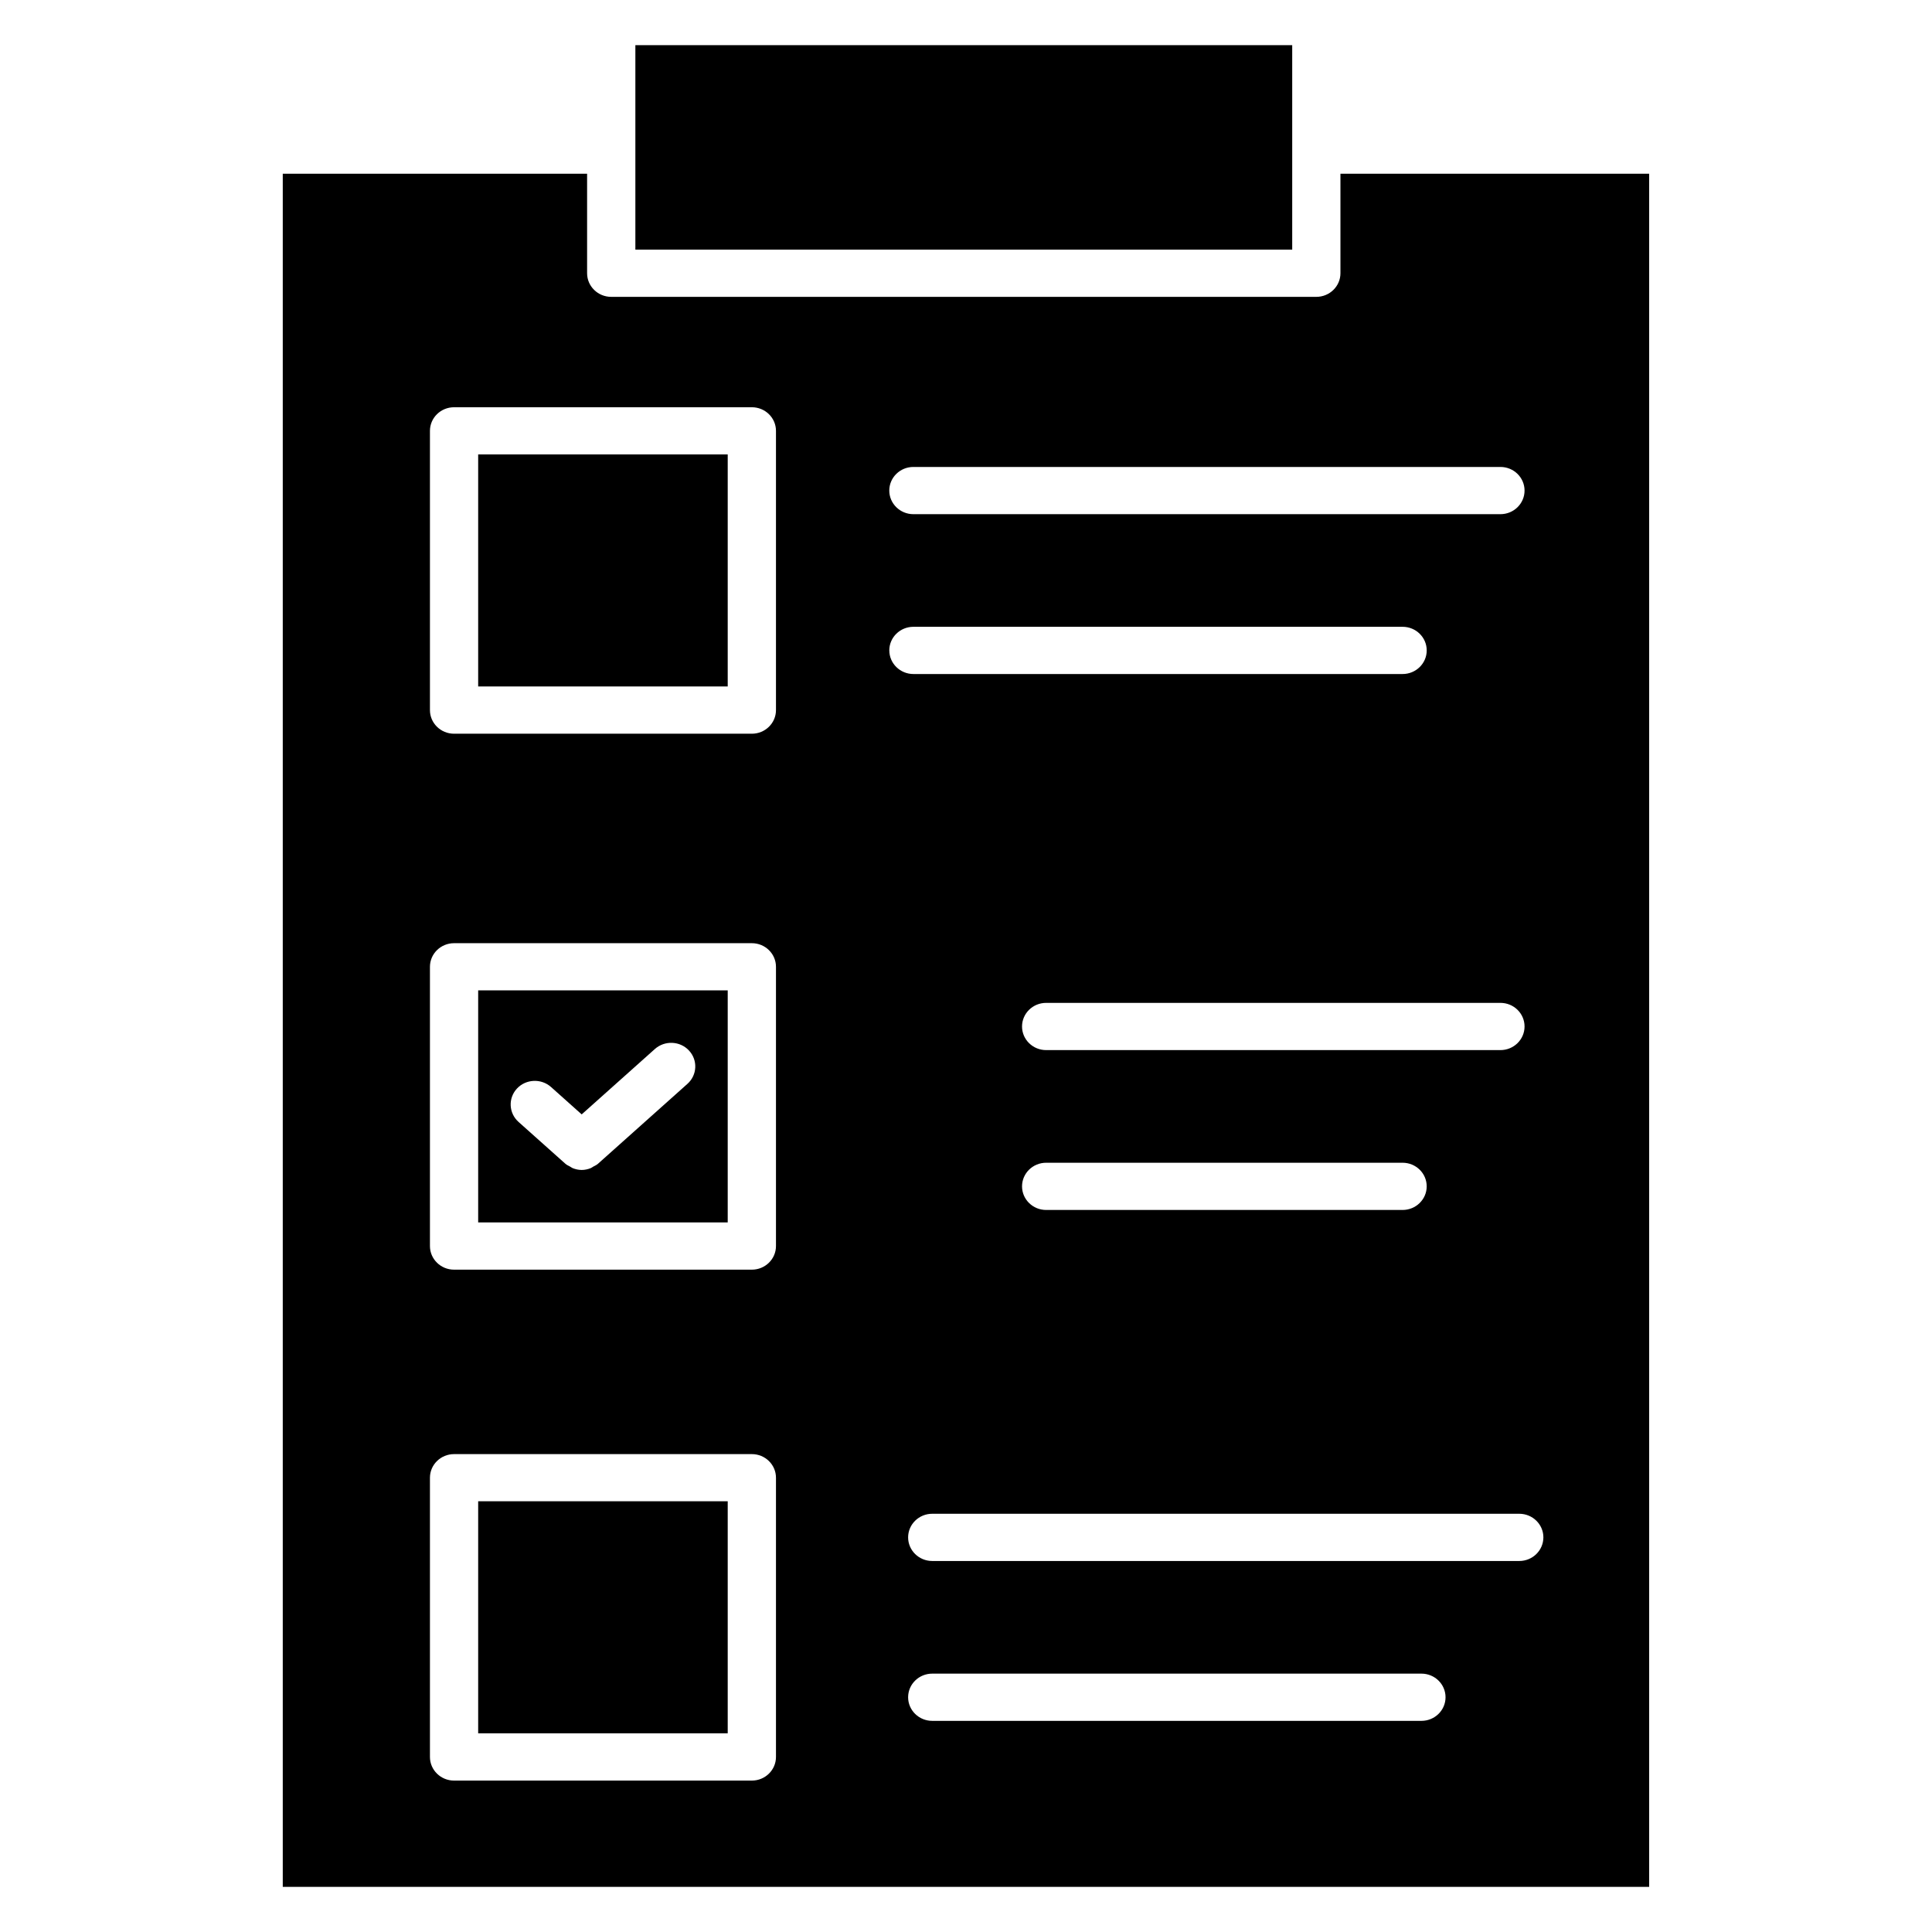 <?xml version="1.0" encoding="UTF-8"?>
<!-- Uploaded to: ICON Repo, www.svgrepo.com, Generator: ICON Repo Mixer Tools -->
<svg fill="#000000" width="800px" height="800px" version="1.1" viewBox="144 144 512 512" xmlns="http://www.w3.org/2000/svg">
 <g>
  <path d="m486.45 183.78v-27.812h-174.07v54.184h174.07z"/>
  <path d="m270.72 467.95h66.133v-61.496h-66.133zm10.281-35.473c2.379-2.551 6.43-2.723 9.027-0.41l8.125 7.258 19.406-17.336c2.606-2.312 6.652-2.148 9.027 0.41 2.379 2.551 2.195 6.512-0.418 8.84l-23.711 21.184c-0.363 0.324-0.797 0.504-1.203 0.723-0.242 0.133-0.449 0.324-0.699 0.418-0.77 0.309-1.582 0.488-2.402 0.488s-1.629-0.18-2.402-0.488c-0.25-0.102-0.457-0.293-0.699-0.418-0.41-0.227-0.844-0.402-1.203-0.723l-12.43-11.098c-2.613-2.336-2.793-6.297-0.418-8.848z"/>
  <path d="m270.72 264.43h66.133v61.488h-66.133z"/>
  <path d="m270.72 541.85h66.133v61.496h-66.133z"/>
  <path d="m499.23 190.04v26.371c0 3.457-2.867 6.258-6.391 6.258h-186.86c-3.527 0-6.391-2.801-6.391-6.258v-26.371h-80.652v454h362.11v-454zm-113.17 77.707h155.57c3.527 0 6.391 2.801 6.391 6.258s-2.867 6.258-6.391 6.258h-155.57c-3.527 0-6.391-2.801-6.391-6.258-0.004-3.457 2.863-6.258 6.391-6.258zm35.18 154.54c-3.527 0-6.391-2.801-6.391-6.258s2.867-6.258 6.391-6.258h120.39c3.527 0 6.391 2.801 6.391 6.258s-2.867 6.258-6.391 6.258zm100.85 36.109c0 3.457-2.867 6.258-6.391 6.258h-94.457c-3.527 0-6.391-2.801-6.391-6.258s2.867-6.258 6.391-6.258h94.457c3.531 0 6.391 2.801 6.391 6.258zm-172.45 151.22c0 3.457-2.867 6.258-6.391 6.258h-78.918c-3.527 0-6.391-2.801-6.391-6.258v-74.004c0-3.457 2.867-6.258 6.391-6.258h78.918c3.527 0 6.391 2.801 6.391 6.258zm0-135.4c0 3.457-2.867 6.258-6.391 6.258h-78.918c-3.527 0-6.391-2.801-6.391-6.258v-74.004c0-3.457 2.867-6.258 6.391-6.258h78.918c3.527 0 6.391 2.801 6.391 6.258zm0-142.03c0 3.457-2.867 6.258-6.391 6.258h-78.918c-3.527 0-6.391-2.801-6.391-6.258v-74.004c0-3.457 2.867-6.258 6.391-6.258h78.918c3.527 0 6.391 2.801 6.391 6.258zm30.031-15.82c0-3.457 2.867-6.258 6.391-6.258h129.64c3.527 0 6.391 2.801 6.391 6.258s-2.867 6.258-6.391 6.258h-129.63c-3.527 0-6.394-2.805-6.394-6.258zm141.02 283.68h-129.64c-3.527 0-6.391-2.801-6.391-6.258 0-3.457 2.867-6.258 6.391-6.258h129.64c3.527 0 6.391 2.801 6.391 6.258 0.004 3.453-2.863 6.258-6.391 6.258zm25.93-42.367h-155.57c-3.527 0-6.391-2.801-6.391-6.258s2.867-6.258 6.391-6.258h155.57c3.527 0 6.391 2.801 6.391 6.258-0.004 3.453-2.863 6.258-6.391 6.258z"/>
 </g>
</svg>